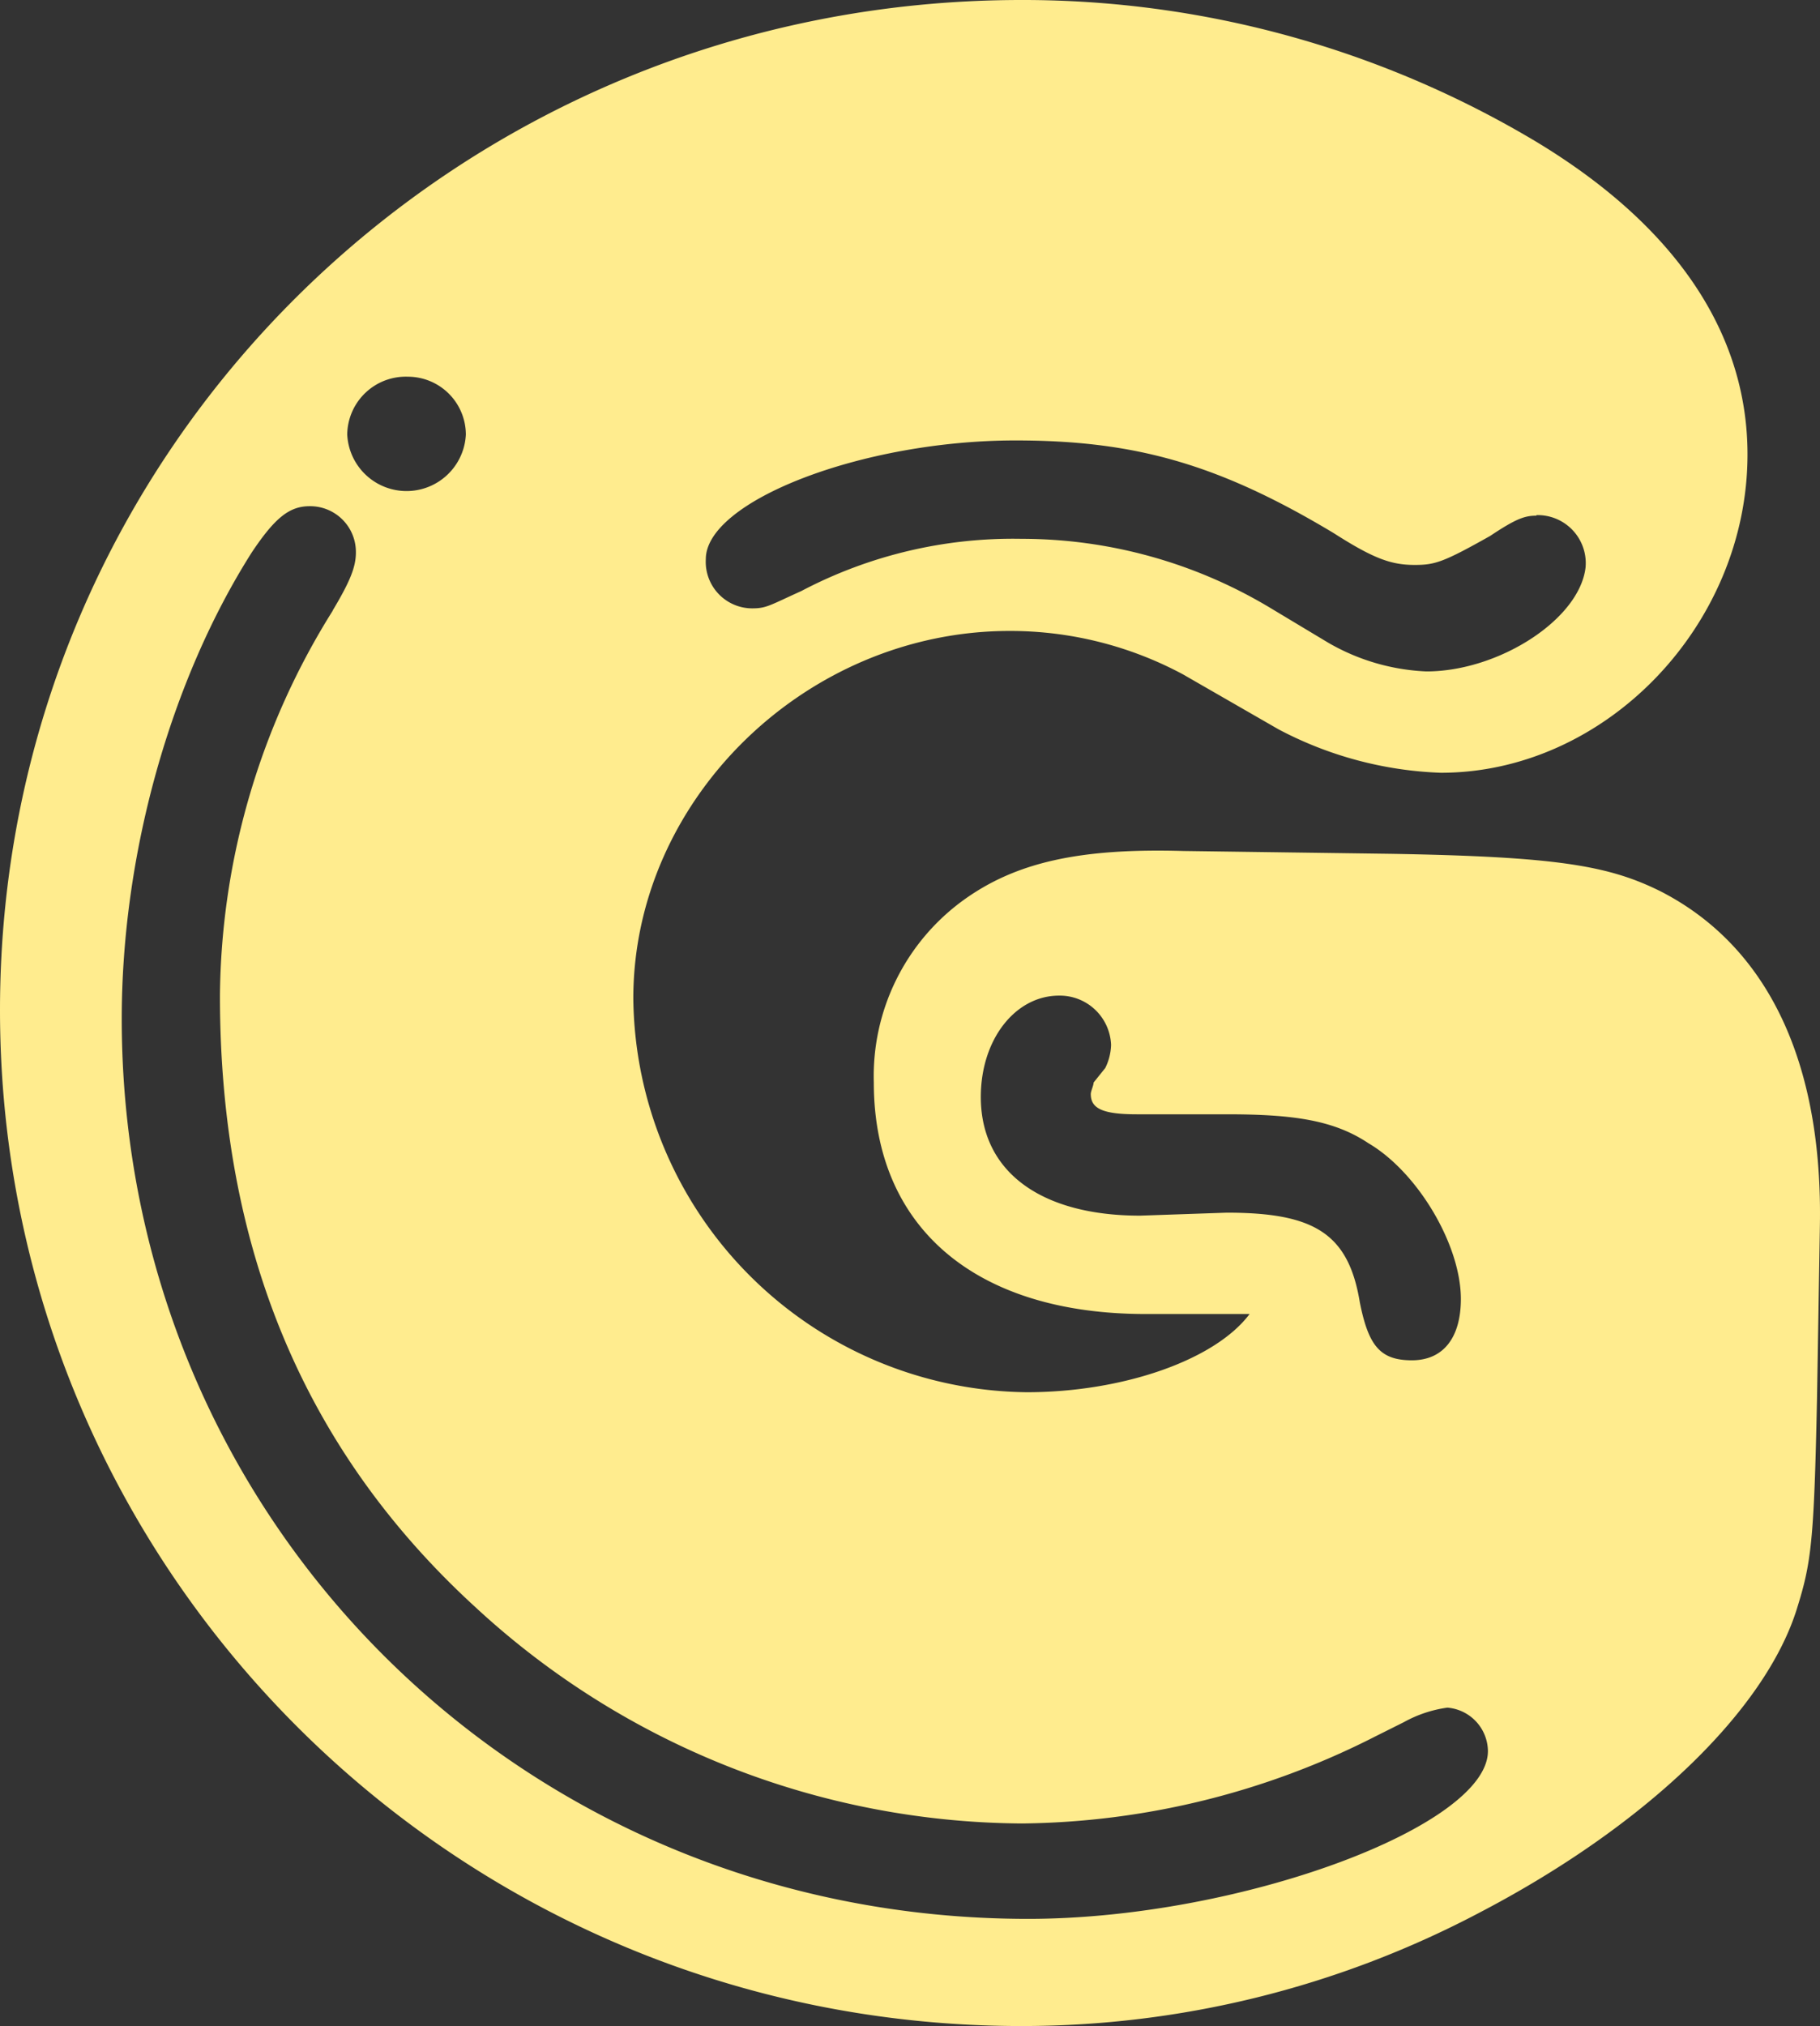 <svg xmlns="http://www.w3.org/2000/svg" viewBox="0 0 134.55 149.73"><rect x="0" y="0" width="134.55" height="149.73" fill="#333333" stroke="none"/><defs><style>.cls-1{fill:#ffec8e;}</style></defs><title>gccc_G2</title><g id="Layer_2" data-name="Layer 2"><g id="Layer_1-2" data-name="Layer 1"><path class="cls-1" d="M84.7,97.11c-12.62,0-20.1-6.42-20.1-17.11a16.06,16.06,0,0,1,6.63-13.48c3.85-2.78,8.55-3.85,16.25-3.63l15.4.21c12.2.21,16.05.86,19.9,2.78,7.91,4.06,12,12.62,11.76,24.81l-.21,12.62c-.22,10.7-.43,12.2-1.5,15.62-2.35,7.48-11.12,16-23.53,22.46a72.47,72.47,0,0,1-33.79,8.34C33.8,149.73,0,116.15,0,74.65S33.8,0,75.51,0a73.93,73.93,0,0,1,38.07,10.48c10.27,6.2,15.61,14.12,15.61,23.1,0,12.62-10.48,23.53-22.67,23.53a27.73,27.73,0,0,1-12-3.21l-7.06-4.06a27,27,0,0,0-12.83-3.21c-15,0-27.81,12.41-27.81,27.16a29.41,29.41,0,0,0,29.09,29.1c7.06,0,13.91-2.36,16.47-5.78Zm-60.1-52c1.28-2.14,1.71-3.21,1.71-4.28a3.38,3.38,0,0,0-3.42-3.42c-1.5,0-2.57.86-4.28,3.42C12.62,50.27,9,63.1,9,75.29c0,37,29.52,66.52,67,66.52,15.62,0,34-6.84,34-12.4a3.26,3.26,0,0,0-3-3.21,9.21,9.21,0,0,0-3.21,1.07l-2.14,1.07a58.78,58.78,0,0,1-26.09,6.42,60,60,0,0,1-40.43-16C22.46,107.16,16.26,92.19,16.26,73.58A54.36,54.36,0,0,1,24.6,45.13Zm1.07-13a4.39,4.39,0,0,0,8.77,0,4.29,4.29,0,0,0-4.28-4.27A4.33,4.33,0,0,0,25.67,32.09Zm87.91,6c-.86,0-1.5.22-3.42,1.5-3.43,1.93-4.07,2.14-5.56,2.14-1.72,0-3-.43-6-2.35-8.56-5.14-14.76-6.85-23.53-6.85-11.34,0-22.89,4.49-22.89,8.77a3.44,3.44,0,0,0,3.42,3.64c1.07,0,1.29-.22,3.64-1.28a33.61,33.61,0,0,1,16.26-3.86A35.71,35.71,0,0,1,93.9,44.92l4.28,2.57a15.78,15.78,0,0,0,7.27,2.13c5.35,0,11.34-3.85,11.77-7.7A3.55,3.55,0,0,0,113.58,38.07ZM101.17,84.49c-2.56-1.71-5.56-2.14-10.48-2.14H84.06c-2.56,0-3.42-.43-3.42-1.5,0-.21.21-.64.21-.85l.86-1.07a4.1,4.1,0,0,0,.43-1.71,3.79,3.79,0,0,0-3.85-3.64c-3.21,0-5.78,3.21-5.78,7.49,0,5.56,4.49,8.77,11.77,8.77l6.41-.22c6.42,0,9,1.5,9.84,6.63.64,3.21,1.5,4.28,3.85,4.28S108,98.82,108,96C108,92,104.81,86.63,101.17,84.49Z"/></g></g></svg>
